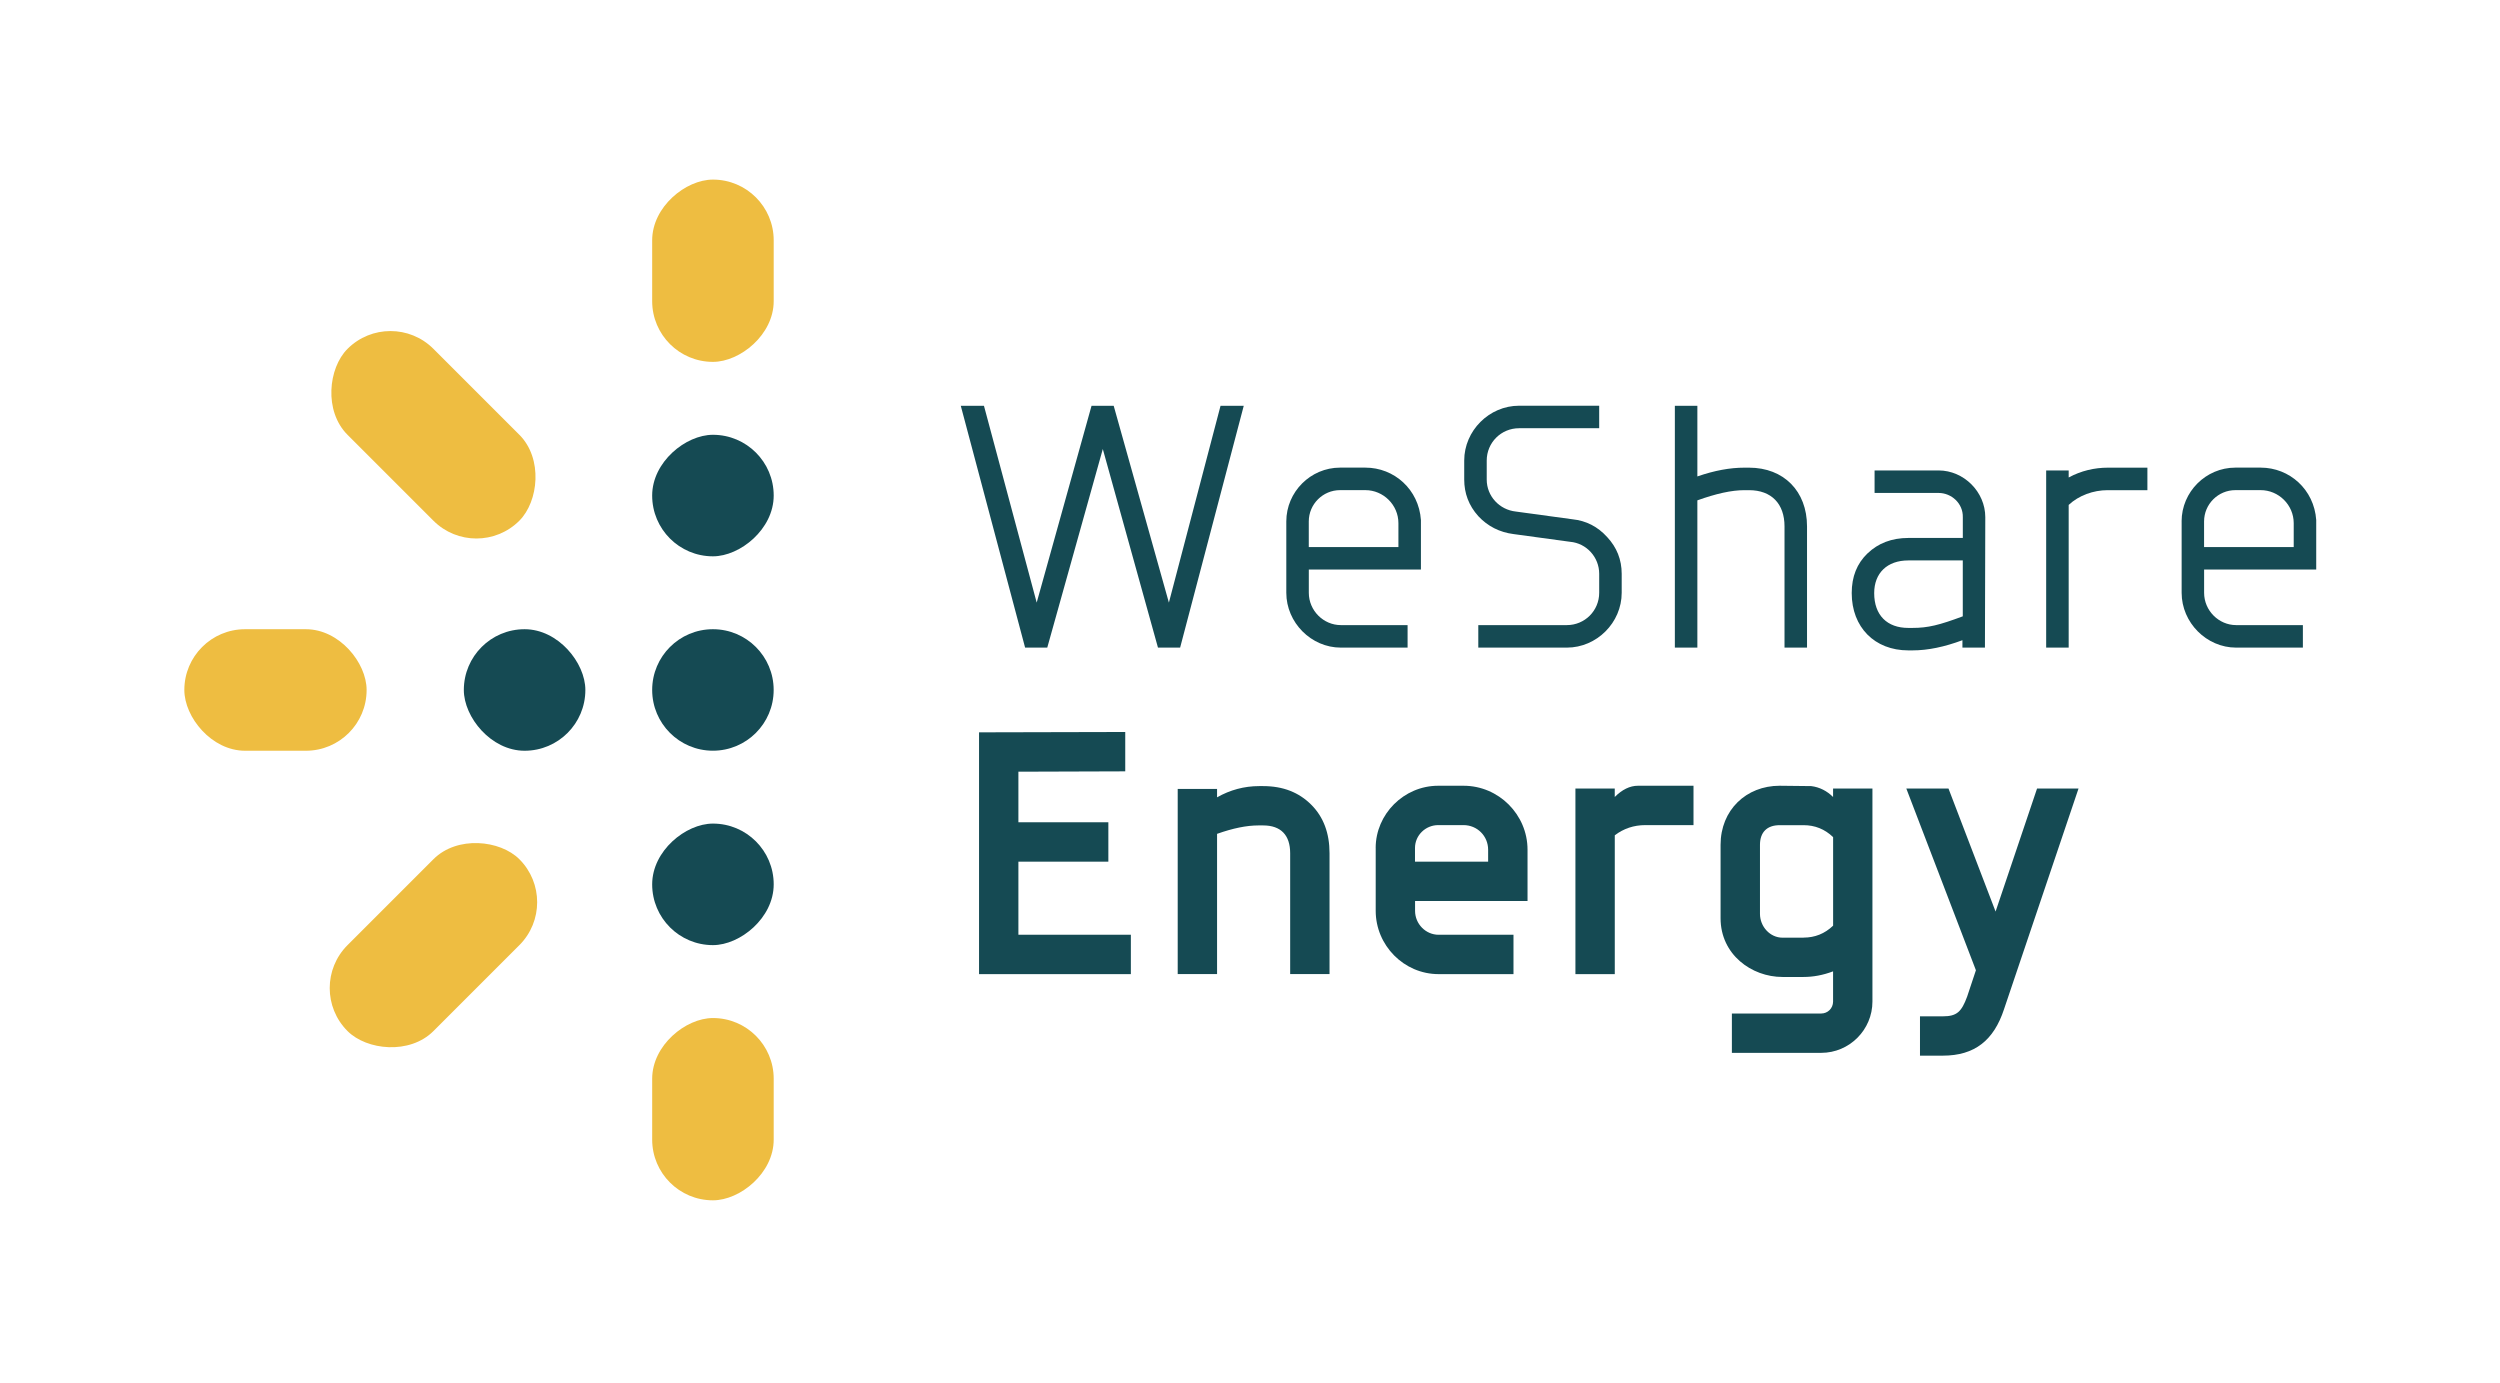 <?xml version="1.0" encoding="UTF-8"?><svg id="Ebene_1" xmlns="http://www.w3.org/2000/svg" viewBox="0 0 712 394"><defs><style>.cls-1{fill:#eebd41;}.cls-2{fill:#154a53;}</style></defs><rect class="cls-1" x="88.84" y="251.87" width="69.21" height="34.61" rx="17.3" ry="17.3" transform="translate(-154.18 166.13) rotate(-45)"/><rect class="cls-1" x="88.84" y="106.52" width="69.21" height="34.61" rx="17.3" ry="17.3" transform="translate(123.71 -51.02) rotate(45)"/><rect class="cls-1" x="52.5" y="179.2" width="51.91" height="34.61" rx="17.3" ry="17.3"/><rect class="cls-2" x="132.1" y="179.2" width="34.61" height="34.61" rx="17.3" ry="17.3"/><rect class="cls-1" x="177.09" y="59.8" width="51.91" height="34.61" rx="17.3" ry="17.3" transform="translate(280.15 -125.94) rotate(90)"/><rect class="cls-2" x="185.74" y="123.82" width="34.61" height="34.61" rx="17.3" ry="17.3" transform="translate(344.17 -61.91) rotate(90)"/><rect class="cls-1" x="177.09" y="298.59" width="51.91" height="34.61" rx="17.3" ry="17.3" transform="translate(-112.85 518.94) rotate(-90)"/><rect class="cls-2" x="185.74" y="234.57" width="34.61" height="34.61" rx="17.3" ry="17.3" transform="translate(-48.83 454.91) rotate(-90)"/><circle class="cls-2" cx="203.04" cy="196.5" r="17.3"/><path class="cls-2" d="m273.62,115.57h6.61l15.02,56.05,15.62-56.05h6.31l15.72,56.05,14.71-56.05h6.61l-18.12,68.87h-6.31l-15.71-56.56-15.82,56.56h-6.31l-18.32-68.87Z"/><path class="cls-2" d="m366.34,148.5c0-8.41,6.91-15.32,15.31-15.32h7.21c8.21,0,15.21,6.21,15.82,14.92v14.11h-31.93v6.61c0,5.1,4.2,9.21,9.11,9.21h19.02v6.41h-19.02c-8.41,0-15.52-7.11-15.52-15.62v-20.32Zm31.93,7.31v-6.81c0-5.21-4.3-9.41-9.41-9.41h-7.21c-4.9,0-8.91,4-8.91,8.91v7.31h25.53Z"/><path class="cls-2" d="m421.02,178.03h25.22c5.11,0,9.21-4.1,9.21-9.21v-5.41c0-4.71-3.6-8.71-8.31-9.11l-16.12-2.2c-3.9-.5-7.31-2.2-10.01-5.11-2.7-3-4-6.51-4-10.41v-5.41c0-8.51,7.11-15.62,15.62-15.62h22.82v6.41h-22.82c-5.11,0-9.21,4.1-9.21,9.21v5.41c0,4.71,3.6,8.61,8.31,9.11l16.12,2.2c3.9.4,7.21,2.1,9.91,5.11,2.7,2.9,4.1,6.41,4.1,10.41v5.41c0,8.51-7.11,15.62-15.62,15.62h-25.22v-6.41Z"/><path class="cls-2" d="m477,115.57h6.41v20.12c4.9-1.7,9.31-2.5,13.41-2.5h1.3c9.91,0,16.52,6.71,16.52,16.72v34.53h-6.41v-34.53c0-6.41-3.7-10.31-10.11-10.31h-1.3c-3.7,0-8.11,1-13.41,2.9v41.94h-6.41v-68.87Z"/><path class="cls-2" d="m531.88,157.61c3-2.9,6.91-4.4,11.61-4.4h15.52v-5.91c.1-3.9-3.2-6.91-6.91-6.91h-18.22v-6.41h18.22c7.21,0,13.31,6.11,13.31,13.31l-.1,37.14h-6.41v-2.1c-5.11,1.9-9.81,2.9-14.21,2.9h-1.2c-9.61,0-16.12-6.61-16.12-16.32,0-4.71,1.5-8.41,4.5-11.31Zm12.81,21.22c4.4,0,7.61-.8,14.31-3.3v-15.92h-15.52c-6.01,0-9.71,3.6-9.71,9.31,0,6.31,3.7,9.91,9.71,9.91h1.2Z"/><path class="cls-2" d="m582.75,133.99h6.41v2c3.5-1.9,7.31-2.8,11.21-2.8h11.21v6.41h-11.31c-4.1,0-8.21,1.5-11.11,4.2v40.64h-6.41v-50.45Z"/><path class="cls-2" d="m621.32,148.5c0-8.41,6.91-15.32,15.31-15.32h7.21c8.21,0,15.21,6.21,15.82,14.92v14.11h-31.93v6.61c0,5.1,4.2,9.21,9.11,9.21h19.02v6.41h-19.02c-8.41,0-15.51-7.11-15.51-15.62v-20.32Zm31.93,7.31v-6.81c0-5.21-4.3-9.41-9.41-9.41h-7.21c-4.9,0-8.91,4-8.91,8.91v7.31h25.52Z"/><path class="cls-2" d="m278.83,208.57l41.64-.1v11.21l-30.43.1v14.41h25.62v11.21h-25.62v20.82h32.03v11.21h-43.24v-68.87Z"/><path class="cls-2" d="m335.41,224.68h11.21v2.4c3.7-2.1,7.71-3.2,12.01-3.2h1.1c5.71,0,10.21,1.8,13.71,5.3,3.5,3.5,5.21,8.11,5.21,13.81v34.43h-11.21v-34.43c0-5.1-2.6-7.91-7.71-7.91h-1.3c-3.4,0-7.31.8-11.81,2.4v39.94h-11.21v-52.75Z"/><path class="cls-2" d="m391.79,241.5c0-9.61,8.01-17.72,17.82-17.72h7.21c10.01,0,18.22,8.21,18.22,18.22v14.61h-32.03v2.8c0,3.7,3,6.81,6.71,6.81h21.32v11.21h-21.32c-9.91,0-17.92-8.21-17.92-18.02v-17.92Zm32.03,3.9v-3.4c0-3.9-3.1-7.01-7.01-7.01h-7.21c-3.6,0-6.61,2.9-6.61,6.51v3.9h20.82Z"/><path class="cls-2" d="m448.67,224.58h11.21v2.4c2.1-2.1,4.3-3.2,6.61-3.2h15.82v11.21h-13.71c-3.3,0-6.21,1-8.71,2.9v39.54h-11.21v-52.85Z"/><path class="cls-2" d="m493.24,288.65h25.42c1.9,0,3.4-1.5,3.4-3.4v-8.61c-2.9,1.1-5.71,1.6-8.41,1.6h-6.01c-8.81,0-17.62-6.41-17.62-16.72v-20.92c0-9.91,7.31-16.82,16.82-16.82l9.01.1c2.4.3,4.5,1.4,6.21,3.1v-2.4h11.21v60.66c0,8.01-6.51,14.61-14.61,14.61h-25.42v-11.21Zm20.42-21.62c3.2,0,6.01-1.1,8.41-3.4v-25.22c-2.4-2.3-5.21-3.4-8.41-3.4h-6.81c-3.6,0-5.61,2-5.61,5.61v19.62c0,3.7,2.9,6.81,6.41,6.81h6.01Z"/><path class="cls-2" d="m546.82,289.45h6.51c4,0,5.31-1.3,6.91-5.61l2.5-7.51-19.82-51.75h12.01l13.41,35.03,11.81-35.03h11.81l-21.22,62.86c-2.9,8.81-8.31,13.21-17.42,13.21h-6.51v-11.21Z"/></svg>